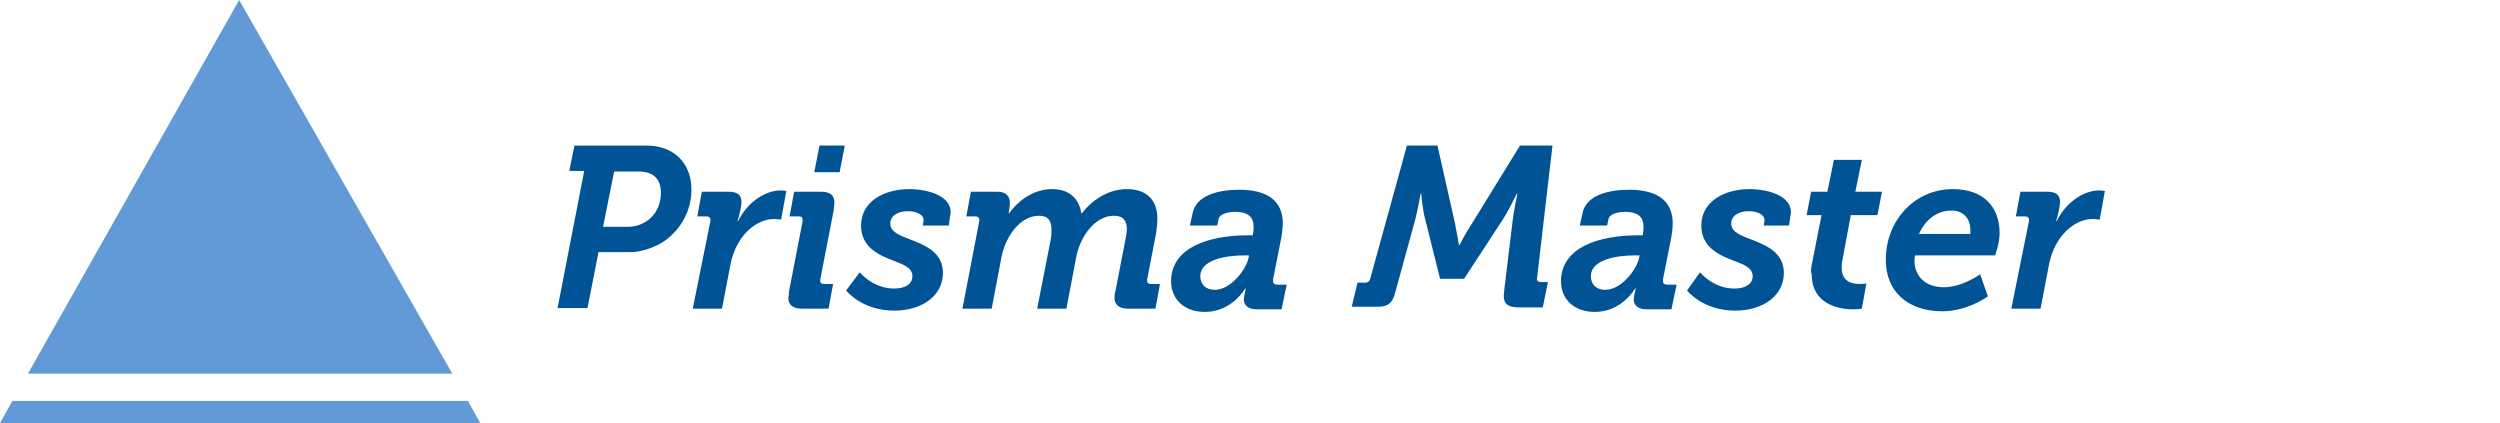<?xml version="1.0" encoding="utf-8"?>
<!-- Generator: Adobe Illustrator 26.2.0, SVG Export Plug-In . SVG Version: 6.00 Build 0)  -->
<svg version="1.1" id="a" xmlns="http://www.w3.org/2000/svg" xmlns:xlink="http://www.w3.org/1999/xlink" x="0px" y="0px"
	 viewBox="0 0 384.7 65.1" style="enable-background:new 0 0 384.7 65.1;" xml:space="preserve">
<style type="text/css">
	.st0{fill:#619AD7;}
	.st1{enable-background:new    ;}
	.st2{fill:#005496;}
</style>
<g>
	<polygon class="st0" points="69.6,57.5 36.8,0 4.3,57.5 	"/>
	<polygon class="st0" points="1.9,61.7 0,65.1 73.9,65.1 72,61.7 	"/>
</g>
<g class="st1">
	<path class="st2" d="M89.9,26.3h-2.3l0.8-3.9h11.1c4.1,0,6.9,2.6,6.9,6.8c0,3.9-2.4,7.1-5.2,8.5c-1.3,0.6-2.7,1.1-4.3,1.1h-4.8
		l-1.7,8.6h-4.6L89.9,26.3z M96.6,34.9c2.8,0,5.1-2.1,5.1-5.2c0-2.3-1.3-3.3-3.4-3.3h-3.8l-1.7,8.5H96.6z"/>
	<path class="st2" d="M109.3,34.1c0.1-0.4,0-0.8-0.6-0.8h-1.4l0.7-3.8h4.1c1.4,0,2,0.5,2,1.6c0,0.5-0.3,2-0.6,2.9h0.1
		c1.2-2.5,3.8-4.7,6.6-4.7c0.4,0,0.7,0.1,0.8,0.1l-0.8,4.4c-0.1,0-0.5-0.1-1.1-0.1c-2.7,0-5.8,2.5-6.7,7l-1.3,6.8h-4.5L109.3,34.1z"
		/>
	<path class="st2" d="M121.4,44.9l2-10.3c0.1-0.4,0.1-0.5,0.1-0.8c0-0.4-0.2-0.5-0.6-0.5h-1.4l0.7-3.8h4.1c1.4,0,2.1,0.5,2.1,1.7
		c0,0.3-0.1,0.7-0.1,1.1l-2,10.3c0,0.2-0.1,0.4-0.1,0.5c0,0.4,0.2,0.6,0.6,0.6h1.4l-0.7,3.8h-4.1c-1.4,0-2.1-0.6-2.1-1.7
		C121.4,45.5,121.4,45.3,121.4,44.9z M126.1,22.4h3.9l-0.8,4.1h-3.9L126.1,22.4z"/>
	<path class="st2" d="M132.3,41.9c0,0,2,2.5,5.3,2.5c1.7,0,2.8-0.7,2.8-1.9c0-1.3-1.4-1.8-2.7-2.3c-2.4-0.9-5.2-2.1-5.2-5.5
		c0-3.8,3.7-5.6,7.4-5.6c3.1,0,7,1.2,6.3,4.2l-0.2,1.4H142l0.1-0.6c0.2-0.9-0.8-1.6-2.4-1.6c-1.7,0-2.7,0.8-2.7,1.9
		c0,1.4,1.7,1.9,3.2,2.5c2.3,0.9,4.9,2,4.9,5.1c0,3.5-3.2,5.8-7.5,5.8c-5,0-7.4-3.1-7.4-3.1L132.3,41.9z"/>
	<path class="st2" d="M150.6,34.5c0-0.2,0.1-0.5,0.1-0.6c0-0.4-0.2-0.6-0.6-0.6h-1.4l0.7-3.8h4.1c1.3,0,1.9,0.7,1.9,1.7
		c0,0.5-0.1,1.1-0.2,1.6h0.1c1-1.4,3.3-3.7,6.6-3.7c2.5,0,4.1,1.3,4.5,3.7h0.1c1.2-1.6,3.7-3.7,6.9-3.7c3,0,4.7,1.6,4.7,4.6
		c0,0.7-0.1,1.4-0.2,2.2l-1.3,6.7c0,0.2-0.1,0.4-0.1,0.5c0,0.4,0.2,0.6,0.6,0.6h1.4l-0.7,3.8h-4.2c-1.4,0-2.1-0.6-2.1-1.7
		c0-0.2,0-0.5,0.1-0.8l1.6-8.2c0.1-0.6,0.2-1.1,0.2-1.5c0-1.3-0.5-2.1-2-2.1c-2.9,0-5.2,3.2-5.8,6.4l-1.5,7.9h-4.5l2.1-10.7
		c0.1-0.6,0.1-1.1,0.1-1.5c0-1.3-0.5-2.1-1.9-2.1c-3,0-5.2,3.3-5.8,6.4l-1.5,7.9h-4.5L150.6,34.5z"/>
	<path class="st2" d="M192.2,36.2h0.6l0-0.2c0.1-0.4,0.1-0.8,0.1-1.2c0-1.4-0.9-2.2-2.8-2.2c-1.1,0-2.5,0.3-2.6,1.2l-0.2,0.9h-4.2
		l0.4-1.8c0.5-2.9,4.1-3.7,7.2-3.7c4.6,0,6.7,1.9,6.7,5.2c0,0.6-0.1,1.3-0.2,2l-1.2,6.1c-0.1,0.3-0.1,0.6-0.1,0.8
		c0,0.3,0.2,0.5,0.7,0.5h1.4l-0.8,3.8h-3.8c-1.4,0-2-0.7-2-1.5c0-0.4,0.2-1.2,0.3-1.7h-0.1c0,0-2,3.6-6.2,3.6
		c-2.9,0-5.2-1.7-5.2-4.8C180.3,38,186.1,36.2,192.2,36.2z M186.9,44.6c2.5,0,4.8-3.1,5.2-4.8l0.1-0.5h-0.7c-3,0-6.8,0.7-6.8,3.2
		C184.7,43.8,185.6,44.6,186.9,44.6z"/>
	<path class="st2" d="M208.9,43.5h1.1c0.5,0,0.8-0.2,0.9-0.8l5.6-20.3h4.7l2.7,12c0.3,1.5,0.6,3.3,0.6,3.3h0.1c0,0,0.9-1.8,1.9-3.3
		l7.4-12h5l-2.3,19.7c0,0.3-0.1,0.6-0.1,0.8c0,0.3,0.2,0.5,0.6,0.5h1.1l-0.8,3.9h-3.7c-1.6,0-2.3-0.5-2.3-1.8c0-0.3,0.1-0.8,0.1-1.1
		l1.3-10.7c0.2-1.6,0.7-3.9,0.7-3.9h-0.1c0,0-1.2,2.5-2.1,3.9l-6,9.2h-3.7l-2.3-9.2c-0.4-1.4-0.6-3.9-0.6-3.9h-0.1
		c0,0-0.4,2.3-0.8,3.9l-3.1,11.3c-0.4,1.6-1.1,2.2-2.6,2.2h-4.1L208.9,43.5z"/>
	<path class="st2" d="M252.2,36.2h0.6l0-0.2c0.1-0.4,0.1-0.8,0.1-1.2c0-1.4-0.9-2.2-2.8-2.2c-1.1,0-2.5,0.3-2.6,1.2l-0.2,0.9h-4.2
		l0.4-1.8c0.5-2.9,4.1-3.7,7.2-3.7c4.6,0,6.7,1.9,6.7,5.2c0,0.6-0.1,1.3-0.2,2l-1.2,6.1c-0.1,0.3-0.1,0.6-0.1,0.8
		c0,0.3,0.2,0.5,0.7,0.5h1.4l-0.8,3.8h-3.8c-1.4,0-2-0.7-2-1.5c0-0.4,0.2-1.2,0.3-1.7h-0.1c0,0-2,3.6-6.2,3.6
		c-2.9,0-5.2-1.7-5.2-4.8C240.3,38,246.1,36.2,252.2,36.2z M247,44.6c2.5,0,4.8-3.1,5.2-4.8l0.1-0.5h-0.7c-3,0-6.8,0.7-6.8,3.2
		C244.8,43.8,245.7,44.6,247,44.6z"/>
	<path class="st2" d="M261.6,41.9c0,0,2,2.5,5.3,2.5c1.7,0,2.8-0.7,2.8-1.9c0-1.3-1.4-1.8-2.7-2.3c-2.4-0.9-5.2-2.1-5.2-5.5
		c0-3.8,3.7-5.6,7.4-5.6c3.1,0,7,1.2,6.3,4.2l-0.2,1.4h-3.9l0.1-0.6c0.2-0.9-0.8-1.6-2.4-1.6c-1.7,0-2.7,0.8-2.7,1.9
		c0,1.4,1.7,1.9,3.2,2.5c2.3,0.9,4.9,2,4.9,5.1c0,3.5-3.2,5.8-7.5,5.8c-5,0-7.4-3.1-7.4-3.1L261.6,41.9z"/>
	<path class="st2" d="M278.8,40.7l1.5-7.6H278l0.7-3.6h2.5l1-4.9h4.3l-1,4.9h4.1l-0.7,3.6h-4.1l-1.3,7c-0.1,0.4-0.1,0.8-0.1,1.1
		c0,2.3,1.8,2.5,2.9,2.5c0.6,0,0.9-0.1,0.9-0.1l-0.7,3.9c0,0-0.6,0.1-1.4,0.1c-2.3,0-6.3-0.9-6.3-5.3
		C278.6,41.8,278.7,41.2,278.8,40.7z"/>
	<path class="st2" d="M300.5,29.1c4.8,0,7.2,2.8,7.2,6.8c0,1.6-0.7,3.4-0.7,3.4h-12.3c0,0-0.1,0.4-0.1,0.8c0,2.4,1.7,4.1,4.5,4.1
		c2.9,0,5.6-2,5.6-2l1.2,3.4c0,0-3.1,2.3-7,2.3c-5.6,0-8.7-3.3-8.7-7.8C290.1,34.1,294.5,29.1,300.5,29.1z M303.2,36.1
		c0,0,0-0.3,0-0.7c0-1.9-1.2-3-2.9-3c-2.3,0-4.1,1.5-5,3.6H303.2z"/>
	<path class="st2" d="M312.2,34.1c0.1-0.4,0-0.8-0.6-0.8h-1.4l0.7-3.8h4.1c1.4,0,2,0.5,2,1.6c0,0.5-0.3,2-0.6,2.9h0.1
		c1.2-2.5,3.8-4.7,6.6-4.7c0.4,0,0.7,0.1,0.8,0.1l-0.8,4.4c-0.1,0-0.5-0.1-1.1-0.1c-2.7,0-5.8,2.5-6.7,7l-1.3,6.8h-4.5L312.2,34.1z"
		/>
</g>
</svg>
